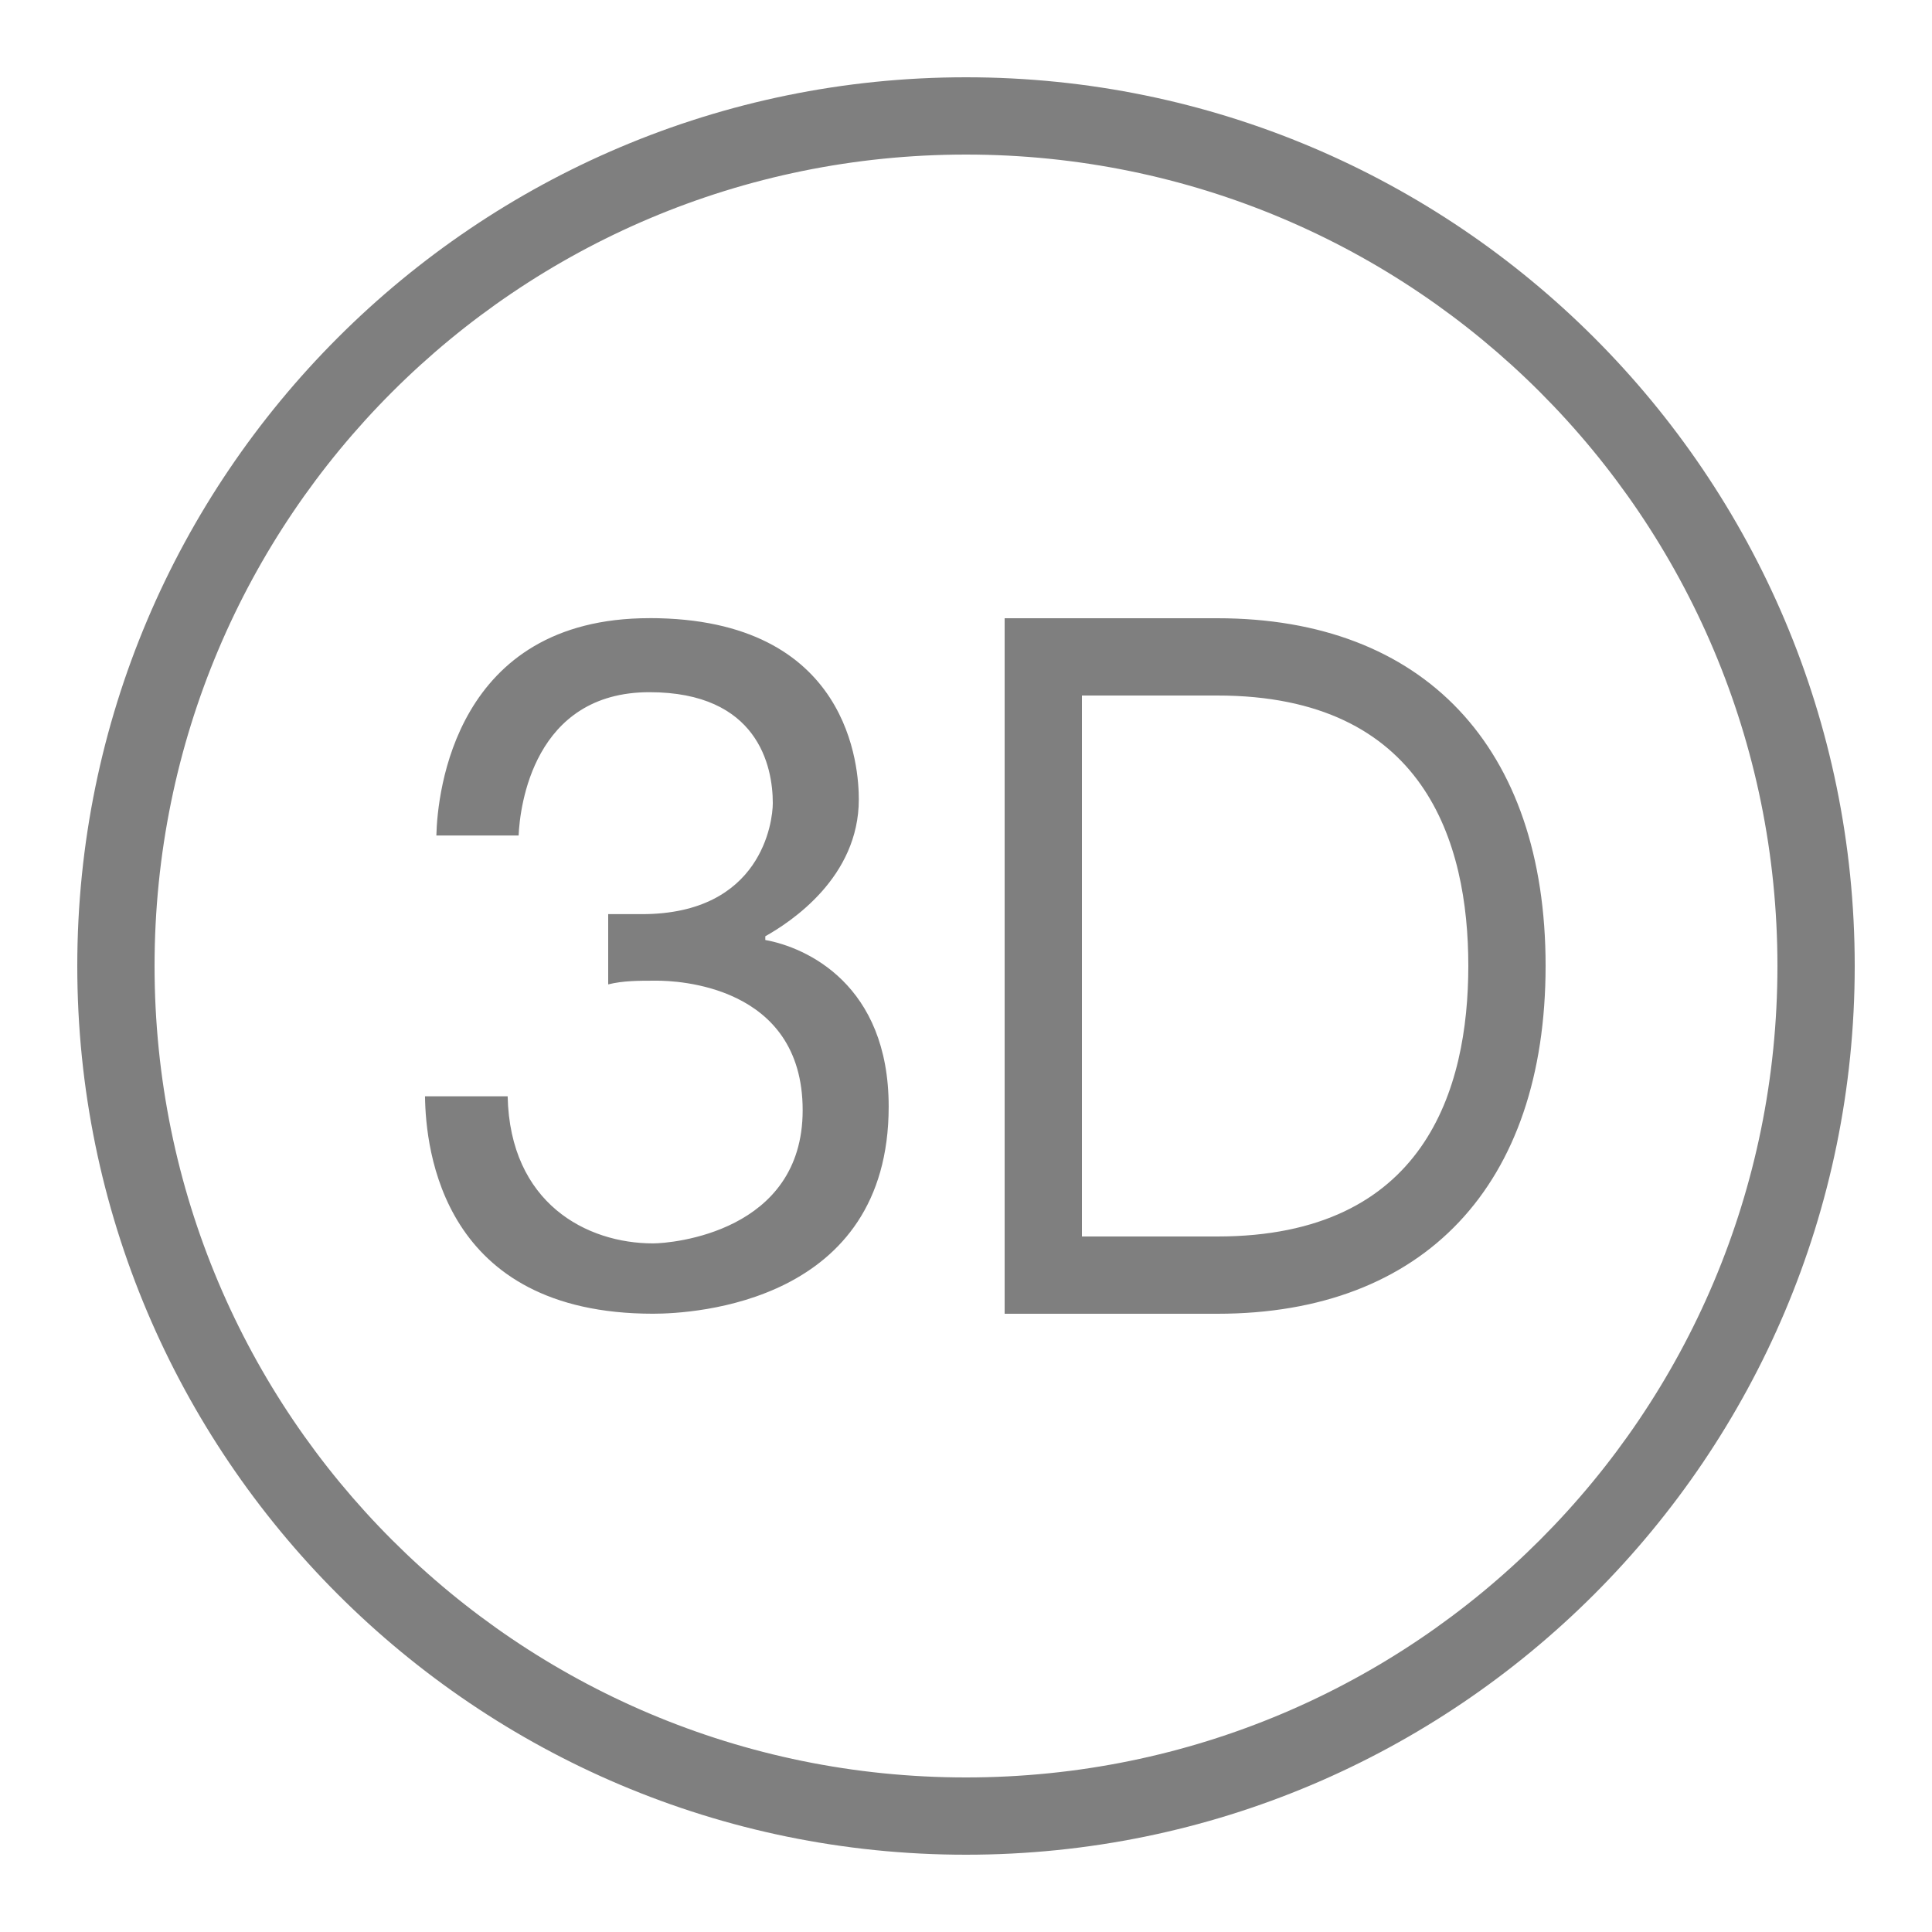 <svg xmlns="http://www.w3.org/2000/svg" xmlns:xlink="http://www.w3.org/1999/xlink" viewBox="0,0,256,256" width="100px" height="100px" fill-rule="nonzero"><g fill="#7f7f7f" fill-rule="nonzero" stroke="none" stroke-width="1" stroke-linecap="butt" stroke-linejoin="miter" stroke-miterlimit="10" stroke-dasharray="" stroke-dashoffset="0" font-family="none" font-weight="none" font-size="none" text-anchor="none" style="mix-blend-mode: normal"><g transform="scale(5.12,5.12)"><path d="M25,2c-12.691,0 -23,10.309 -23,23c0,12.691 10.309,23 23,23c12.691,0 23,-10.309 23,-23c0,-12.691 -10.309,-23 -23,-23zM25,4c11.61,0 21,9.39 21,21c0,11.61 -9.39,21 -21,21c-11.61,0 -21,-9.39 -21,-21c0,-11.61 9.39,-21 21,-21zM16.807,15.998c-5.037,0 -5.488,4.525 -5.514,5.625h2.129c0.032,-0.758 0.388,-3.709 3.385,-3.709c2.807,0 3.193,1.914 3.193,2.871c0,0.479 -0.291,2.873 -3.389,2.873h-0.871v1.818c0.387,-0.096 0.774,-0.096 1.258,-0.096c0.483,0 3.775,0.097 3.775,3.352c0,3.159 -3.388,3.447 -3.871,3.447c-1.716,0 -3.704,-1.032 -3.764,-3.807h-2.139c0.019,1.382 0.444,5.627 5.902,5.627c1.065,0 6.098,-0.286 6.098,-5.361c0,-3.159 -2.129,-4.119 -3.193,-4.311v-0.096c0.678,-0.382 2.42,-1.532 2.42,-3.543c0,-0.766 -0.193,-4.691 -5.42,-4.691zM26,16v18h5.506c5.352,0 8.494,-3.33 8.494,-9.006c0,-5.663 -3.155,-8.994 -8.494,-8.994zM28,18h3.506c5.368,0 6.494,3.803 6.494,6.994c0,3.196 -1.126,7.006 -6.494,7.006h-3.506z"></path></g></g></svg>